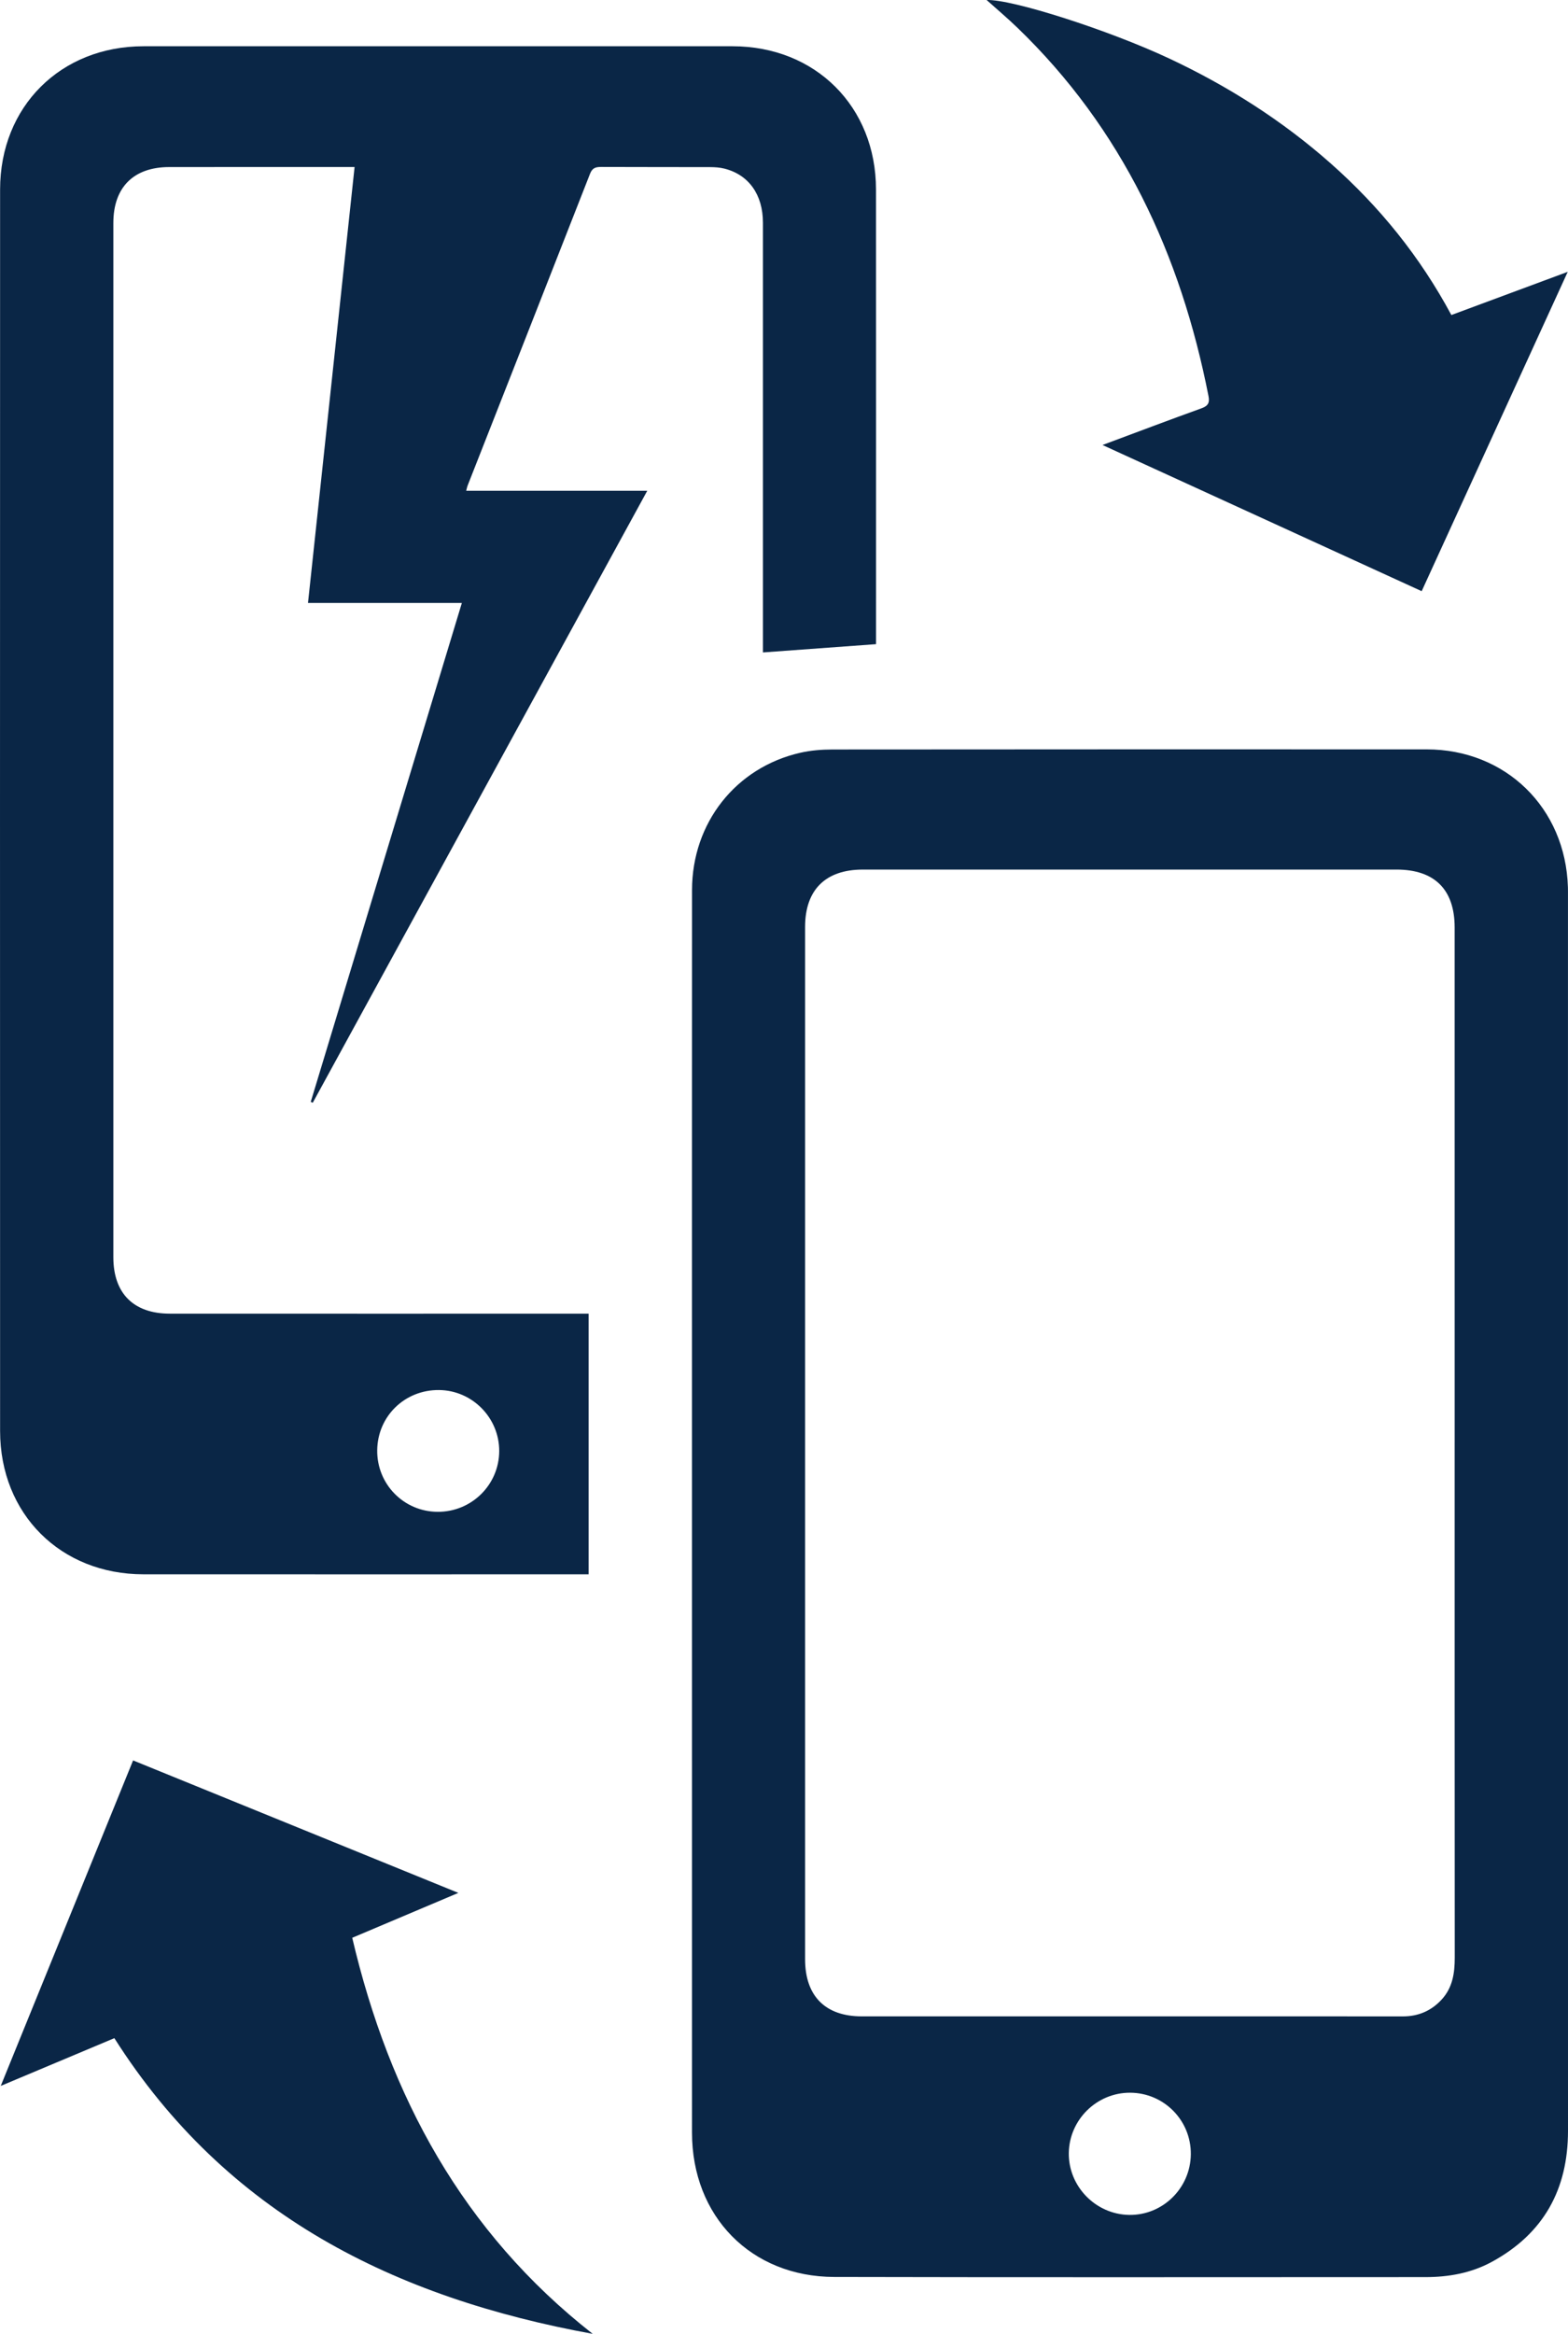 <?xml version="1.0" encoding="UTF-8"?>
<svg id="Layer_2" xmlns="http://www.w3.org/2000/svg" viewBox="0 0 258.822 385">
  <defs>
    <style>
      .cls-1 {
        fill: #0a2646;
      }
    </style>
  </defs>
  <g id="Layer_1-2" data-name="Layer_1">
    <g>
      <path class="cls-1" d="M114.224,249.579c0-34.251-.01-68.501.006-102.752.005-11.076,7.215-20.223,17.871-22.65,1.721-.392,3.533-.537,5.303-.538,32.696-.031,65.393-.028,98.089-.02,13.044.003,22.926,9.653,23.314,22.737.014.46.01.921.01,1.381 0,67.925-.003,135.851.005,203.776.001,9.653-4.022,16.952-12.563,21.604-3.41,1.857-7.131,2.522-10.985,2.522-32.524.001-65.047.054-97.571-.025-13.756-.034-23.475-10.015-23.477-23.802-.006-34.078-.002-68.156-.002-102.234ZM240.115,237.971c0-28.323.004-56.645-.003-84.968-.002-6.272-3.314-9.556-9.608-9.556-29.359-.003-58.718-.003-88.077.001-6.17.001-9.534,3.345-9.535,9.469-.002,56.761-.002,113.521-0,170.281 0,6.075,3.334,9.429,9.363,9.429,19.4.002,38.8.001,58.2.001,10.362,0,20.724-.008,31.086.005,2.566.003,4.715-.91,6.44-2.795,1.793-1.958,2.149-4.347,2.147-6.898-.021-28.323-.013-56.645-.014-84.968ZM196.563,355.367c.049-5.585-4.434-10.124-10.021-10.146-5.482-.022-10.025,4.426-10.119,9.907-.094,5.524,4.42,10.167,9.966,10.251,5.542.083,10.125-4.426,10.174-10.011Z"/>
      <path class="cls-1" d="M144.6,106.263c-6.338.463-12.437.909-18.665,1.364,0-.285,0-.967,0-1.648,0-23.083.003-46.165-.002-69.248-.001-4.616-2.336-7.904-6.359-8.917-.77-.194-1.593-.243-2.391-.246-5.986-.02-11.973.003-17.959-.027-.894-.004-1.451.156-1.823,1.107-6.722,17.177-13.483,34.338-20.233,51.504-.061.155-.087.323-.215.807h29.887c-18.556,33.927-36.883,67.437-55.211,100.947-.112-.046-.224-.092-.336-.138,8.291-27.356,16.583-54.713,24.945-82.304h-25.398c2.572-24.049,5.118-47.858,7.69-71.909-.663,0-1.22,0-1.777,0-9.613,0-19.226-.009-28.839.004-5.856.008-9.203,3.338-9.203,9.22-.01,56.872-.009,113.744-.001,170.616.001,5.967,3.344,9.305,9.307,9.308,22.277.012,44.553.005,66.83.005.738,0,1.476,0,2.317,0v42.999h-1.818c-23.889,0-47.777.009-71.665-.003-13.671-.007-23.662-9.946-23.665-23.642-.02-68.269-.02-136.538,0-204.808C.019,17.565,10.025,7.632,23.697,7.63c32.408-.005,64.816-.006,97.223,0,13.68.002,23.669,9.961,23.676,23.622.013,24.463.004,48.927.004,73.391,0,.572,0,1.145,0,1.621ZM72.241,249.395c5.593.027,10.142-4.456,10.162-10.016.02-5.488-4.442-10.018-9.925-10.074-5.653-.058-10.146,4.306-10.213,9.922-.067,5.604,4.384,10.141,9.976,10.168Z"/>
      <path class="cls-1" d="M97.837,385c-32.628-5.941-60.453-19.631-78.961-48.78-6.082,2.555-12.213,5.131-18.755,7.879,7.344-18.051,14.555-35.773,21.846-53.696,17.802,7.246,35.522,14.458,53.692,21.853-6.075,2.569-11.7,4.947-17.518,7.407,6.136,26.149,18.235,48.535,39.696,65.337Z"/>
      <path class="cls-1" d="M239.568,51.969c6.386-2.369,12.569-4.663,19.209-7.127-8.122,17.748-16.082,35.142-24.108,52.68-17.546-8.03-34.967-16.004-52.685-24.113,5.665-2.11,10.976-4.125,16.321-6.047,1.093-.393,1.394-.905,1.178-2.007-4.59-23.369-14.227-44.114-31.601-60.837-1.608-1.548-3.32-2.989-5.022-4.515,4.127-.17,20.118,4.949,30.14,9.649,9.689,4.545,18.647,10.226,26.675,17.327,8.044,7.116,14.711,15.344,19.893,24.988Z"/>
    </g>
  </g>
</svg>